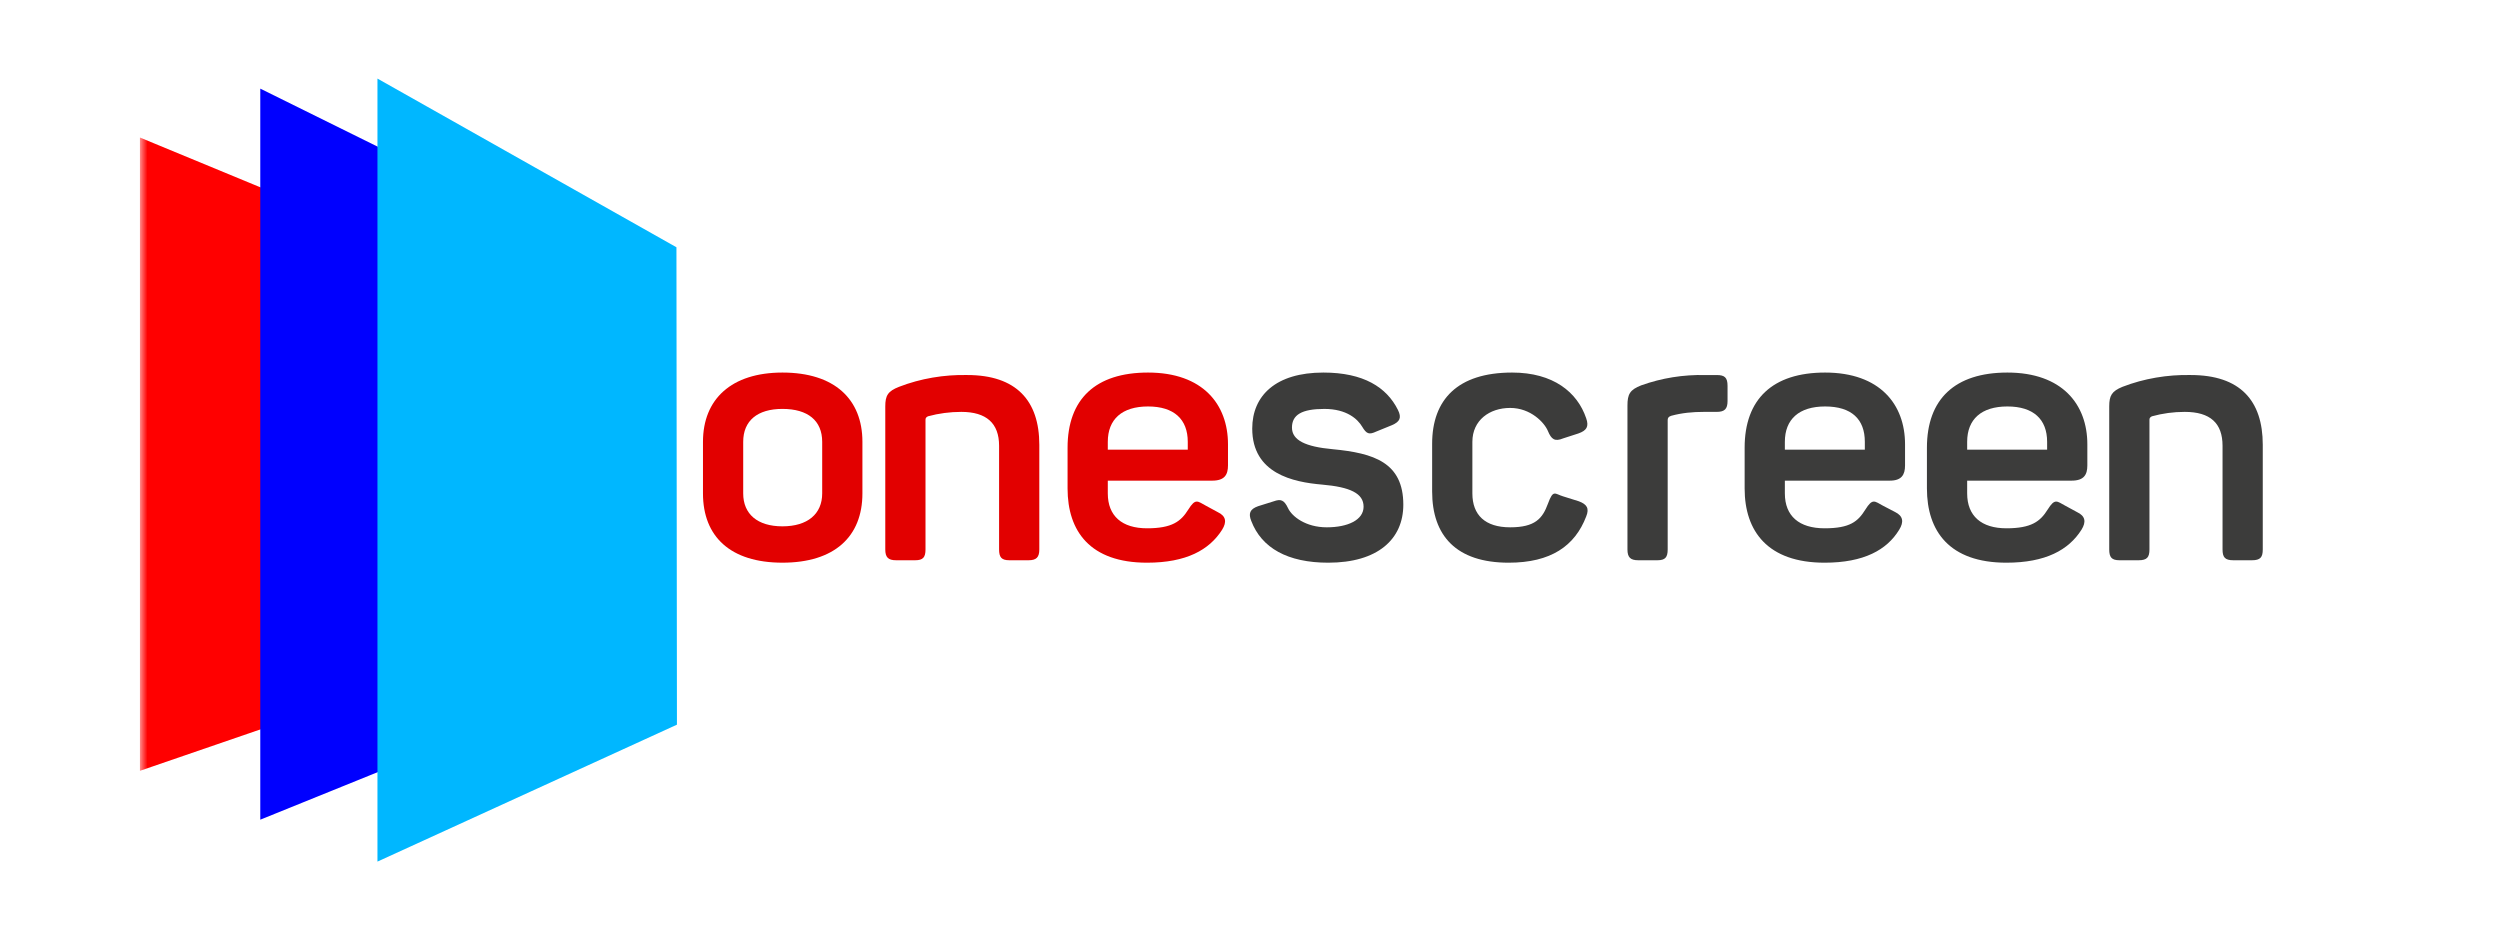 <?xml version="1.0" encoding="UTF-8"?> <svg xmlns="http://www.w3.org/2000/svg" viewBox="0 0 178.00 67.81" data-guides="{&quot;vertical&quot;:[],&quot;horizontal&quot;:[]}"><defs></defs><mask x="10" y="3.907" width="161" height="59" data-from-defs="true" maskUnits="userSpaceOnUse" maskContentUnits="userSpaceOnUse" id="tSvg11bac1ae77e"><path fill="white" stroke="none" fill-opacity="1" stroke-width="1" stroke-opacity="1" color="rgb(51, 51, 51)" width="210" height="80" id="tSvg181a5be6ab8" title="Rectangle 1" d="M10 3.907C63.667 3.907 117.333 3.907 171 3.907C171 23.573 171 43.24 171 62.907C117.333 62.907 63.667 62.907 10 62.907C10 43.24 10 23.573 10 3.907Z" style="transform-origin: -11733px -9898.28px;"></path></mask><path fill="#E20000" stroke="none" fill-opacity="1" stroke-width="1" stroke-opacity="1" color="rgb(51, 51, 51)" mask="url(#tSvg11bac1ae77e)" id="tSvg1ea728cf4d" title="Path 1" d="M55.71 26.526C59.413 26.526 61.404 28.415 61.404 31.458C61.404 32.682 61.404 33.907 61.404 35.131C61.404 38.209 59.413 40.063 55.71 40.063C52.008 40.063 50.052 38.209 50.052 35.131C50.052 33.907 50.052 32.682 50.052 31.458C50.052 28.415 52.078 26.526 55.71 26.526ZM55.71 29.114C53.929 29.114 52.916 29.954 52.916 31.458C52.916 32.682 52.916 33.907 52.916 35.131C52.916 36.6 53.929 37.475 55.71 37.475C57.492 37.475 58.54 36.6 58.54 35.131C58.54 33.907 58.54 32.682 58.54 31.458C58.54 29.954 57.527 29.114 55.71 29.114Z" style=""></path><path fill="#E20000" stroke="none" fill-opacity="1" stroke-width="1" stroke-opacity="1" color="rgb(51, 51, 51)" mask="url(#tSvg11bac1ae77e)" id="tSvg1112f8a625a" title="Path 2" d="M68.865 26.702C72.357 26.702 73.999 28.521 73.999 31.669C73.999 34.153 73.999 36.637 73.999 39.12C73.999 39.68 73.789 39.89 73.231 39.89C72.776 39.89 72.322 39.89 71.868 39.89C71.309 39.89 71.135 39.68 71.135 39.12C71.135 36.66 71.135 34.2 71.135 31.739C71.135 30.13 70.227 29.326 68.445 29.326C67.642 29.326 66.839 29.431 66.07 29.641C65.93 29.711 65.896 29.781 65.896 29.886C65.896 32.964 65.896 36.042 65.896 39.12C65.896 39.68 65.721 39.89 65.162 39.89C64.708 39.89 64.254 39.89 63.8 39.89C63.241 39.89 63.032 39.68 63.032 39.12C63.032 35.727 63.032 32.334 63.032 28.941C63.032 28.172 63.206 27.857 64.01 27.542C65.546 26.947 67.223 26.667 68.865 26.702Z" style=""></path><path fill="#E20000" stroke="none" fill-opacity="1" stroke-width="1" stroke-opacity="1" color="rgb(51, 51, 51)" mask="url(#tSvg11bac1ae77e)" id="tSvg1794a33fc64" title="Path 3" d="M81.739 26.526C85.651 26.526 87.433 28.8 87.433 31.633C87.433 32.135 87.433 32.636 87.433 33.138C87.433 33.802 87.188 34.222 86.314 34.222C83.835 34.222 81.355 34.222 78.875 34.222C78.875 34.525 78.875 34.828 78.875 35.131C78.875 36.74 79.888 37.615 81.669 37.615C83.451 37.615 84.079 37.125 84.603 36.286C85.127 35.446 85.267 35.691 85.86 36.006C86.14 36.157 86.419 36.309 86.699 36.461C87.293 36.74 87.363 37.16 87.013 37.72C86.105 39.154 84.463 40.064 81.669 40.064C77.617 40.064 76.011 37.825 76.011 34.781C76.011 33.814 76.011 32.846 76.011 31.878C76.011 28.415 78.001 26.526 81.739 26.526ZM81.739 28.94C79.888 28.94 78.875 29.849 78.875 31.458C78.875 31.645 78.875 31.831 78.875 32.018C80.773 32.018 82.671 32.018 84.569 32.018C84.569 31.831 84.569 31.645 84.569 31.458C84.569 29.849 83.59 28.94 81.739 28.94Z" style=""></path><path fill="#3C3C3B" stroke="none" fill-opacity="1" stroke-width="1" stroke-opacity="1" color="rgb(51, 51, 51)" mask="url(#tSvg11bac1ae77e)" id="tSvg16fb42e698a" title="Path 4" d="M94.223 26.526C97.087 26.526 98.729 27.575 99.532 29.184C99.811 29.744 99.672 30.024 99.113 30.269C98.74 30.421 98.368 30.572 97.996 30.724C97.471 30.968 97.297 30.899 96.983 30.374C96.668 29.849 95.9 29.115 94.293 29.115C92.686 29.115 91.988 29.534 91.988 30.444C91.988 31.353 92.965 31.808 94.886 31.983C97.821 32.263 99.916 32.928 99.916 35.936C99.916 38.385 98.1 40.064 94.572 40.064C91.674 40.064 89.822 39.014 89.089 37.09C88.879 36.565 88.984 36.251 89.577 36.041C89.95 35.924 90.323 35.808 90.695 35.691C91.184 35.516 91.428 35.586 91.708 36.181C91.988 36.775 92.965 37.545 94.468 37.545C95.969 37.545 97.087 37.02 97.087 36.076C97.087 35.131 96.144 34.676 94.118 34.502C92.092 34.327 89.159 33.732 89.159 30.514C89.159 28.17 90.835 26.526 94.223 26.526Z" style=""></path><path fill="#3C3C3B" stroke="none" fill-opacity="1" stroke-width="1" stroke-opacity="1" color="rgb(51, 51, 51)" mask="url(#tSvg11bac1ae77e)" id="tSvg10bbd1d037" title="Path 5" d="M107.662 26.526C110.596 26.526 112.308 27.925 112.936 29.779C113.146 30.374 112.971 30.654 112.378 30.863C112.017 30.98 111.656 31.097 111.295 31.213C110.701 31.458 110.457 31.283 110.212 30.689C109.967 30.094 108.99 29.045 107.523 29.045C106.056 29.045 104.833 29.919 104.833 31.458C104.833 32.683 104.833 33.907 104.833 35.131C104.833 36.67 105.741 37.545 107.523 37.545C109.304 37.545 109.828 36.915 110.212 35.866C110.596 34.816 110.701 35.166 111.295 35.341C111.667 35.458 112.04 35.574 112.412 35.691C112.971 35.901 113.181 36.181 112.936 36.775C112.133 38.874 110.421 40.064 107.417 40.064C103.681 40.064 101.968 38.139 101.968 34.991C101.968 33.86 101.968 32.729 101.968 31.598C101.968 28.45 103.785 26.526 107.662 26.526Z" style=""></path><path fill="#3C3C3B" stroke="none" fill-opacity="1" stroke-width="1" stroke-opacity="1" color="rgb(51, 51, 51)" mask="url(#tSvg11bac1ae77e)" id="tSvg112770f7326" title="Path 6" d="M122.232 26.703C122.791 26.703 123.001 26.877 123.001 27.472C123.001 27.834 123.001 28.195 123.001 28.556C123.001 29.116 122.791 29.326 122.232 29.326C121.929 29.326 121.626 29.326 121.324 29.326C120.52 29.326 119.751 29.396 118.983 29.606C118.774 29.676 118.739 29.781 118.739 29.921C118.739 32.987 118.739 36.054 118.739 39.121C118.739 39.68 118.564 39.89 118.006 39.89C117.552 39.89 117.097 39.89 116.643 39.89C116.085 39.89 115.875 39.68 115.875 39.121C115.875 35.704 115.875 32.288 115.875 28.871C115.875 28.067 116.049 27.752 116.853 27.437C118.32 26.912 119.857 26.667 121.428 26.703C121.696 26.703 121.964 26.703 122.232 26.703Z" style=""></path><path fill="#3C3C3B" stroke="none" fill-opacity="1" stroke-width="1" stroke-opacity="1" color="rgb(51, 51, 51)" mask="url(#tSvg11bac1ae77e)" id="tSvg13404734316" title="Path 7" d="M129.946 26.526C133.858 26.526 135.639 28.8 135.639 31.633C135.639 32.135 135.639 32.636 135.639 33.138C135.639 33.802 135.395 34.222 134.557 34.222C132.065 34.222 129.574 34.222 127.082 34.222C127.082 34.525 127.082 34.828 127.082 35.131C127.082 36.74 128.095 37.615 129.912 37.615C131.728 37.615 132.287 37.125 132.811 36.286C133.334 35.446 133.474 35.691 134.068 36.006C134.359 36.157 134.65 36.309 134.941 36.461C135.5 36.74 135.57 37.16 135.221 37.72C134.348 39.154 132.706 40.064 129.912 40.064C125.86 40.064 124.218 37.825 124.218 34.781C124.218 33.814 124.218 32.846 124.218 31.878C124.218 28.415 126.209 26.526 129.946 26.526ZM129.946 28.94C128.095 28.94 127.082 29.849 127.082 31.458C127.082 31.645 127.082 31.831 127.082 32.018C128.98 32.018 130.878 32.018 132.776 32.018C132.776 31.831 132.776 31.645 132.776 31.458C132.776 29.849 131.833 28.94 129.946 28.94Z" style=""></path><path fill="#3C3C3B" stroke="none" fill-opacity="1" stroke-width="1" stroke-opacity="1" color="rgb(51, 51, 51)" mask="url(#tSvg11bac1ae77e)" id="tSvgd5ffa8f708" title="Path 8" d="M142.926 26.526C146.838 26.526 148.619 28.8 148.619 31.633C148.619 32.135 148.619 32.636 148.619 33.138C148.619 33.802 148.375 34.222 147.501 34.222C145.022 34.222 142.542 34.222 140.062 34.222C140.062 34.525 140.062 34.828 140.062 35.131C140.062 36.74 141.075 37.615 142.856 37.615C144.637 37.615 145.266 37.125 145.79 36.286C146.314 35.446 146.454 35.691 147.047 36.006C147.327 36.157 147.606 36.309 147.885 36.461C148.48 36.74 148.549 37.16 148.2 37.72C147.292 39.154 145.65 40.064 142.856 40.064C138.804 40.064 137.197 37.825 137.197 34.781C137.197 33.814 137.197 32.846 137.197 31.878C137.197 28.415 139.188 26.526 142.926 26.526ZM142.926 28.94C141.075 28.94 140.062 29.849 140.062 31.458C140.062 31.645 140.062 31.831 140.062 32.018C141.96 32.018 143.858 32.018 145.755 32.018C145.755 31.831 145.755 31.645 145.755 31.458C145.755 29.849 144.777 28.94 142.926 28.94Z" style=""></path><path fill="#3C3C3B" stroke="none" fill-opacity="1" stroke-width="1" stroke-opacity="1" color="rgb(51, 51, 51)" mask="url(#tSvg11bac1ae77e)" id="tSvg1730ba19283" title="Path 9" d="M155.974 26.702C159.502 26.702 161.109 28.521 161.109 31.669C161.109 34.153 161.109 36.637 161.109 39.12C161.109 39.68 160.935 39.89 160.34 39.89C159.898 39.89 159.456 39.89 159.013 39.89C158.419 39.89 158.245 39.68 158.245 39.12C158.245 36.66 158.245 34.2 158.245 31.739C158.245 30.13 157.371 29.326 155.555 29.326C154.752 29.326 153.983 29.431 153.215 29.641C153.076 29.711 153.041 29.781 153.041 29.886C153.041 32.964 153.041 36.042 153.041 39.12C153.041 39.68 152.866 39.89 152.272 39.89C151.818 39.89 151.364 39.89 150.91 39.89C150.351 39.89 150.177 39.68 150.177 39.12C150.177 35.727 150.177 32.334 150.177 28.941C150.177 28.172 150.351 27.857 151.119 27.542C152.656 26.947 154.333 26.667 155.974 26.702Z" style=""></path><path fill="#FF0000" stroke="none" fill-opacity="1" stroke-width="1" stroke-opacity="1" color="rgb(51, 51, 51)" mask="url(#tSvg11bac1ae77e)" id="tSvg1094ee874a5" title="Path 10" d="M9.963 9.791C17.717 12.998 25.471 16.204 33.225 19.411C33.272 28.553 33.318 37.694 33.365 46.836C25.564 49.518 17.764 52.2 9.963 54.882C9.963 39.851 9.963 24.821 9.963 9.791Z" style=""></path><path fill="#0000FF" stroke="none" fill-opacity="1" stroke-width="1" stroke-opacity="1" color="rgb(51, 51, 51)" mask="url(#tSvg11bac1ae77e)" id="tSvg1d166f895c" title="Path 11" d="M18.532 6.31C25.983 9.995 33.434 13.68 40.886 17.364C40.921 27.998 40.956 38.633 40.991 49.267C33.504 52.298 26.018 55.33 18.532 58.362C18.532 41.011 18.532 23.661 18.532 6.31Z" style=""></path><path fill="#00B7FF" stroke="none" fill-opacity="1" stroke-width="1" stroke-opacity="1" color="rgb(51, 51, 51)" mask="url(#tSvg11bac1ae77e)" id="tSvg181ba8da0a" title="Path 12" d="M26.875 5.595C33.971 9.599 41.067 13.602 48.163 17.606C48.175 28.936 48.186 40.266 48.198 51.596C41.09 54.846 33.983 58.096 26.875 61.346C26.875 42.763 26.875 24.179 26.875 5.595Z" style=""></path></svg> 